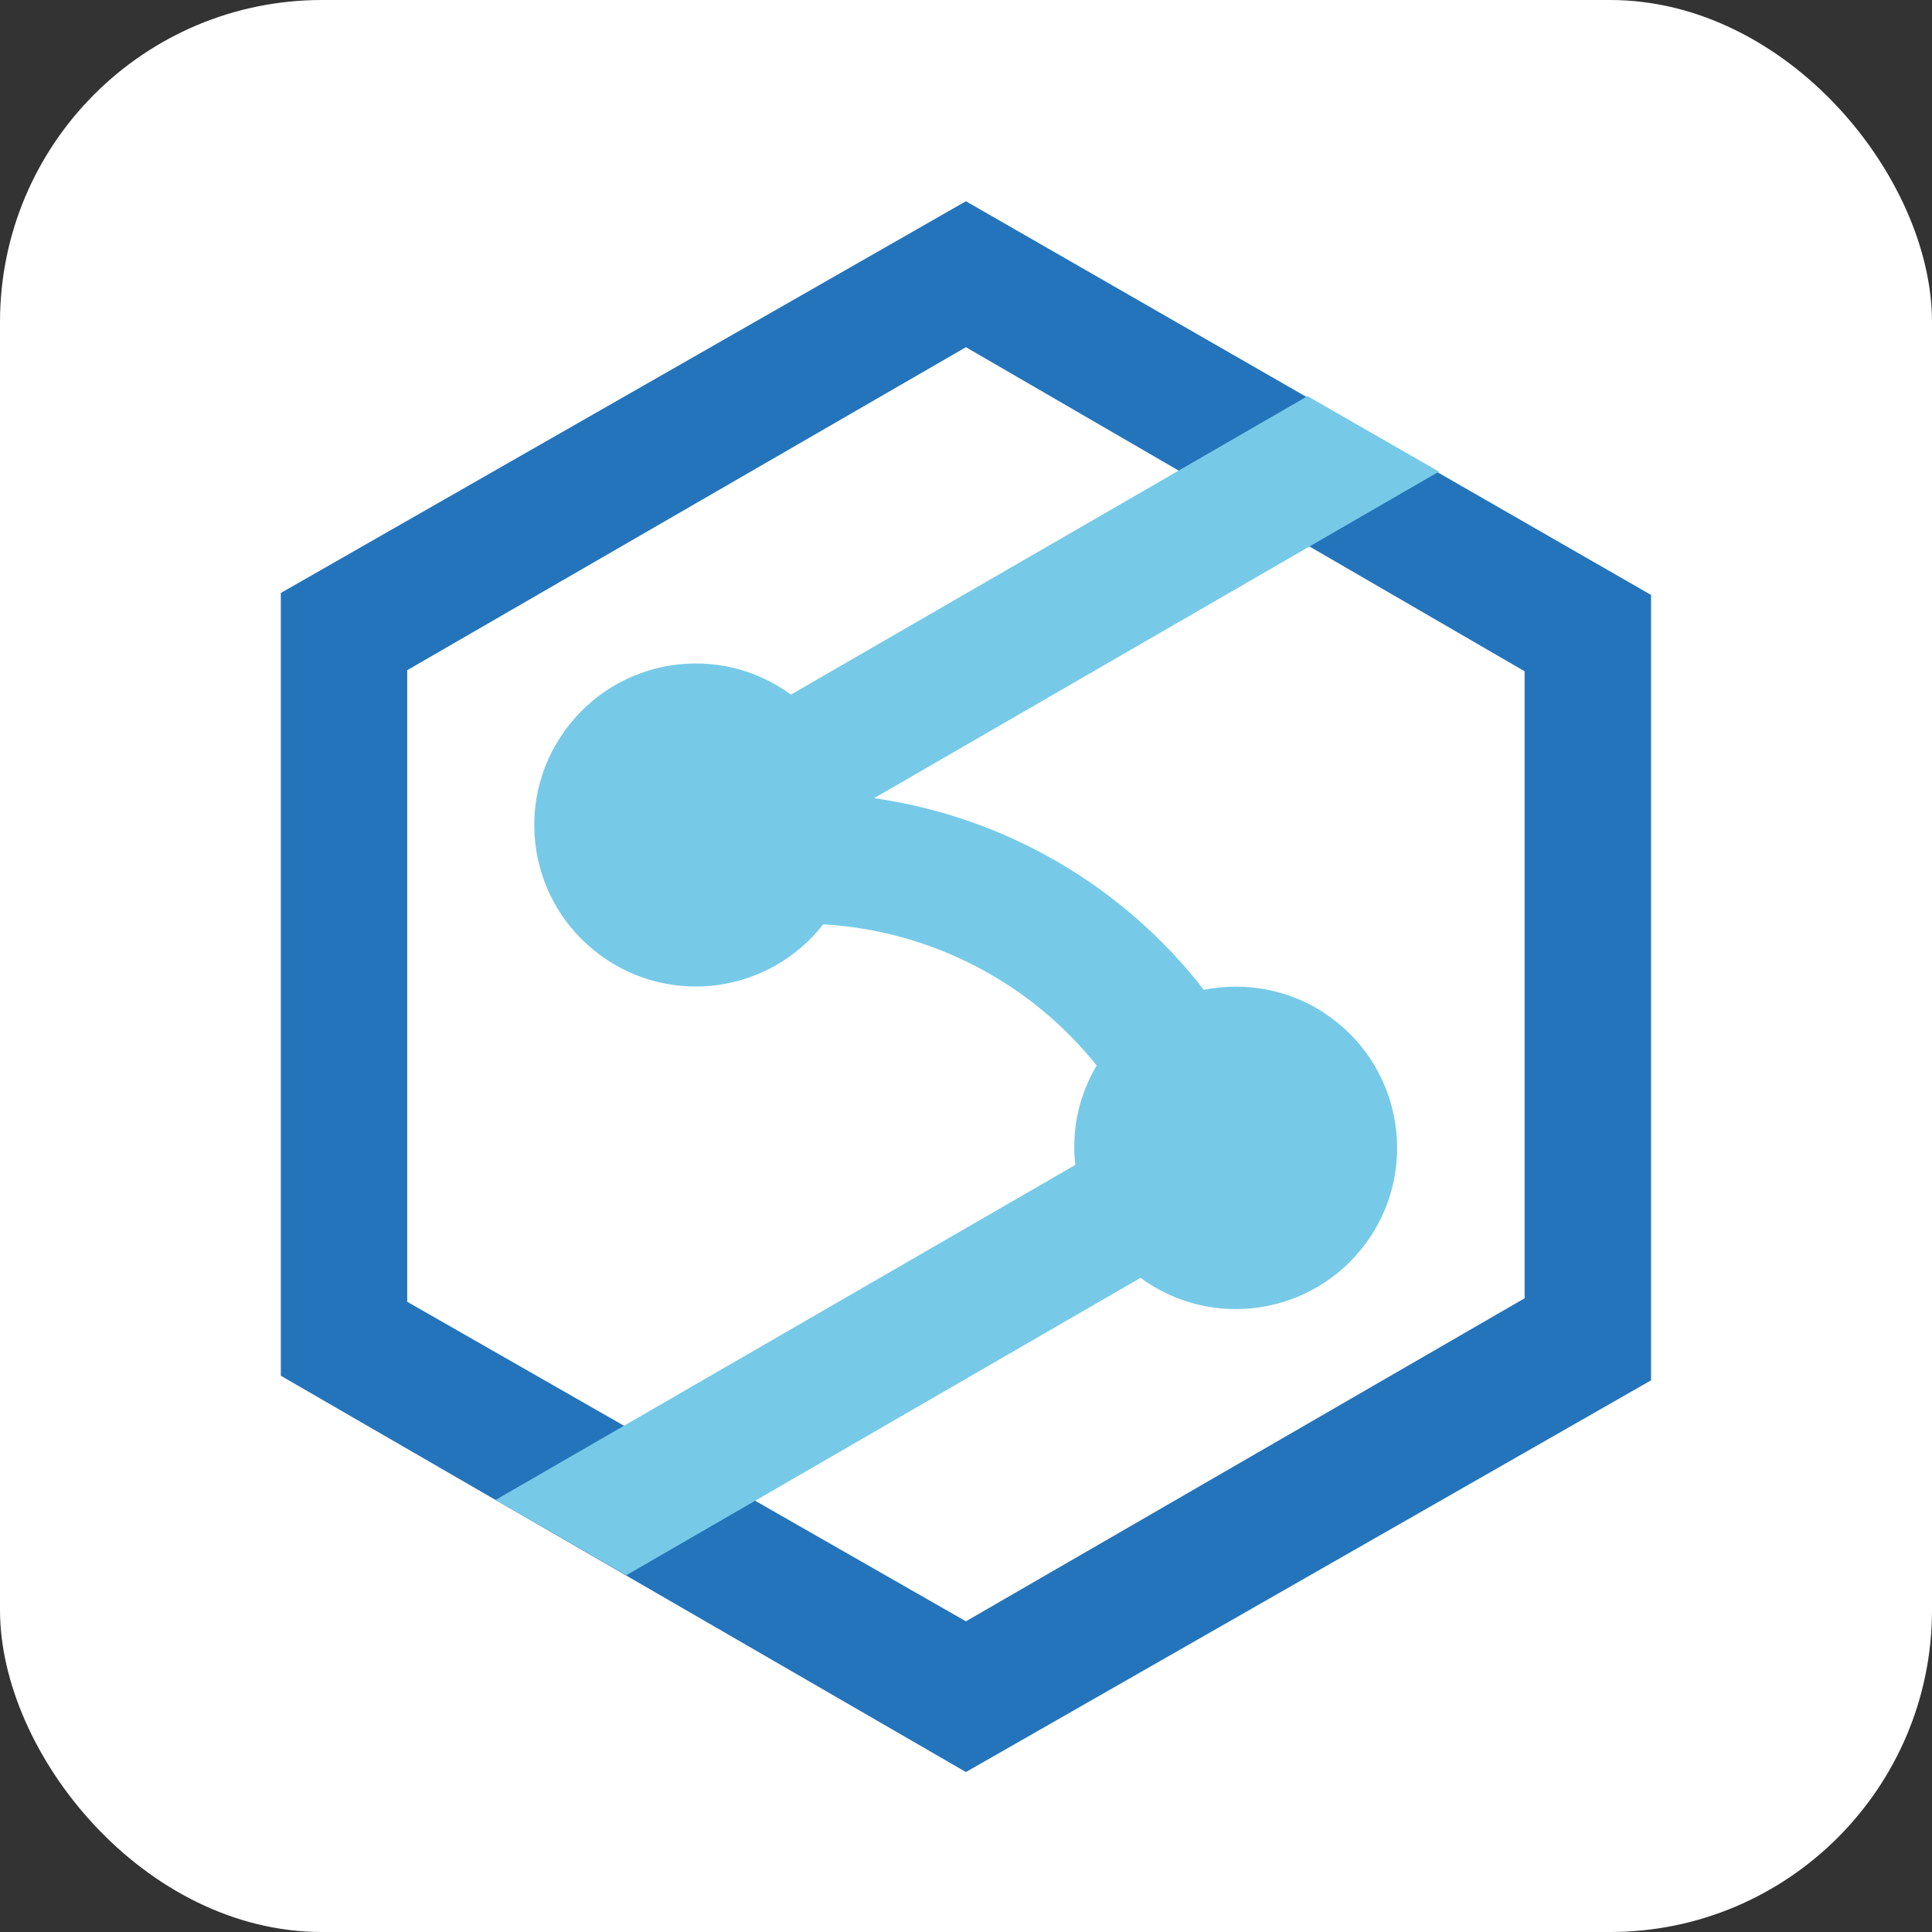 <svg width="48" height="48" viewBox="0 0 48 48" fill="none" xmlns="http://www.w3.org/2000/svg">
<rect x="0" y="0" width="48" height="48" fill="#333333" stroke="none"/>
<rect width="48" height="48" rx="8" fill="white"/>
<path d="M23.998 5L6.977 14.732V34.18L23.998 44.026L41.02 34.294V14.781L23.998 5ZM37.879 32.255L23.998 40.281L10.117 32.342V16.651L23.998 8.626L37.879 16.678V32.255Z" fill="#2474BB"/>
<path d="M30.703 24.513C30.435 24.513 30.168 24.541 29.907 24.59C27.9 22 24.961 20.294 21.717 19.83L35.751 11.717L32.485 9.842L19.651 17.257C17.863 15.948 15.355 16.341 14.046 18.134C12.738 19.923 13.13 22.431 14.924 23.739C16.674 25.015 19.117 24.672 20.453 22.965C23.113 23.118 25.583 24.393 27.246 26.471C26.881 27.087 26.684 27.79 26.69 28.51C26.69 28.652 26.701 28.799 26.717 28.941L12.312 37.266L15.562 39.136L28.336 31.748C30.119 33.057 32.627 32.67 33.936 30.887C35.244 29.104 34.857 26.596 33.074 25.288C32.387 24.781 31.558 24.513 30.703 24.513Z" fill="#76CAE7"/>
</svg>
